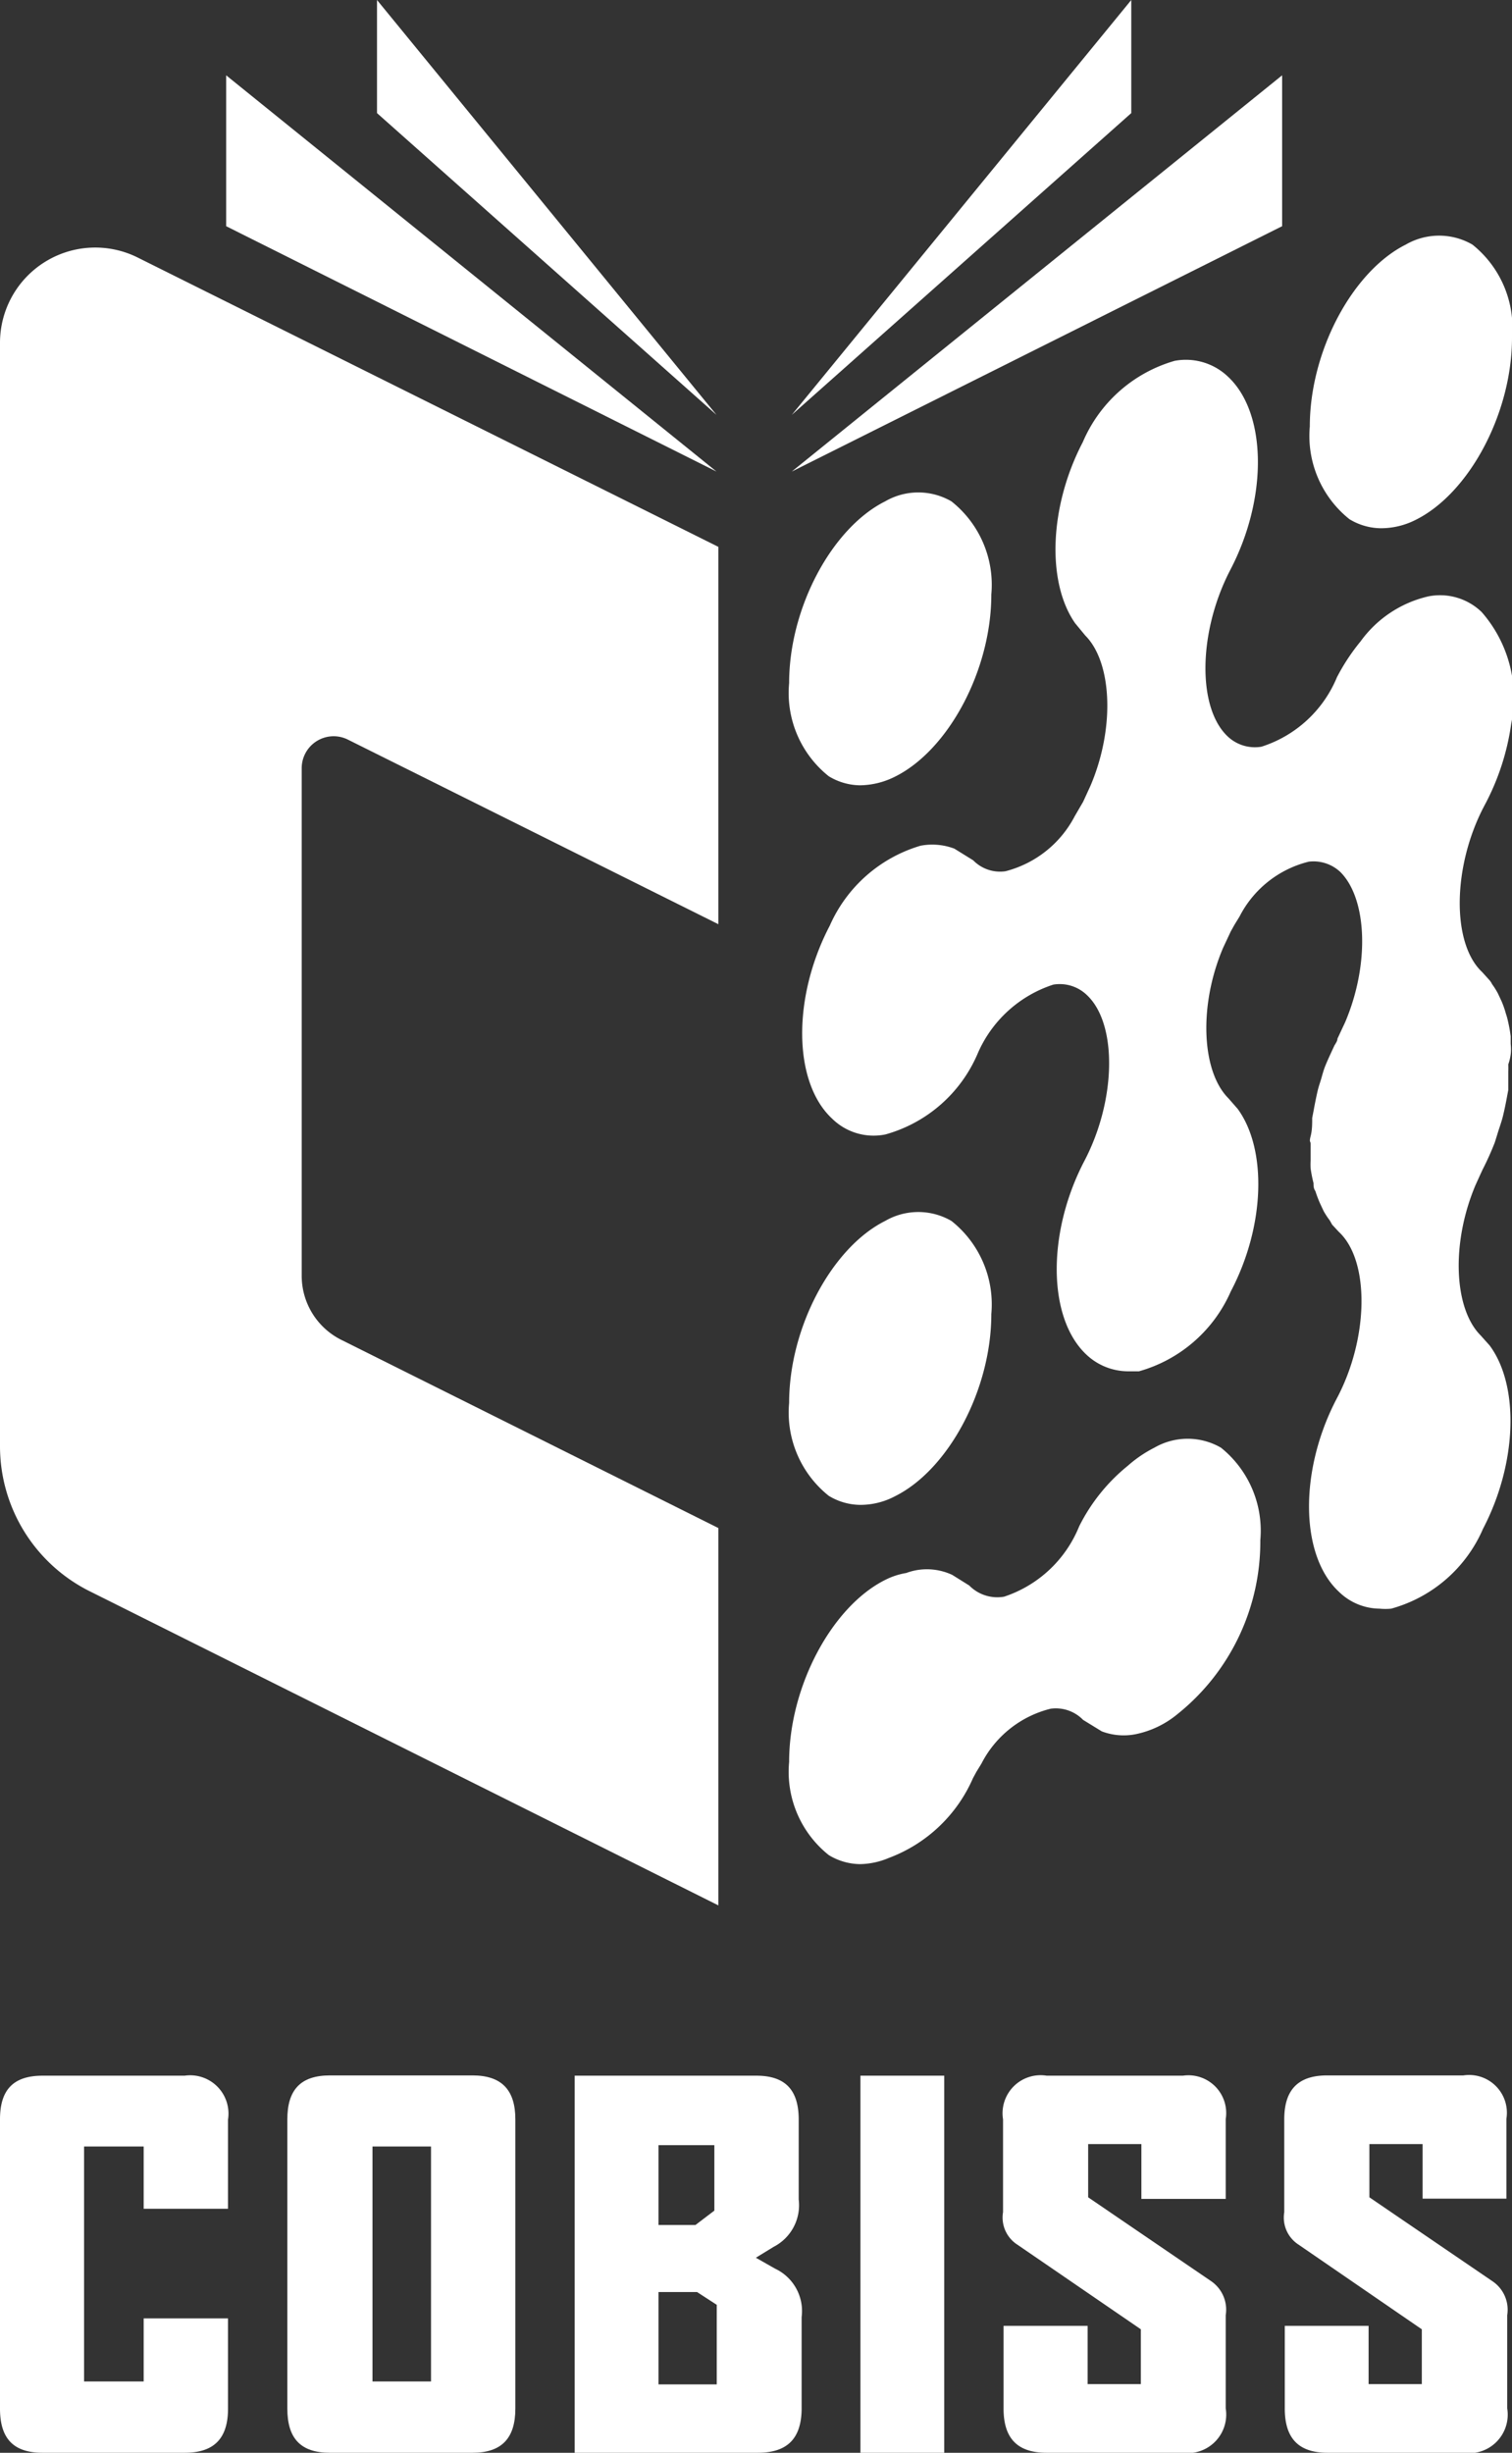 <svg xmlns="http://www.w3.org/2000/svg" viewBox="0 0 56.83 92.17"><rect x="0" y="0" width="56.83" height="92.17" fill="#333333" stroke="none"/><defs><style>.cls-1{fill:#fff;}</style></defs><title>NewAsset 1</title><g id="Layer_2" data-name="Layer 2"><g id="Layer_1-2" data-name="Layer 1"><path class="cls-1" d="M6.94,92.17H1.6c-1.1,0-1.6-.54-1.6-1.66V79.64C0,78.53.5,78,1.6,78H6.94a1.44,1.44,0,0,1,1.63,1.65V83H5.4V80.66H3.16v8.83H5.4V87.12H8.57v3.39C8.57,91.63,8.05,92.17,6.94,92.17Z"/><path class="cls-1" d="M17.76,92.17H12.4c-1.1,0-1.6-.54-1.6-1.66V79.64c0-1.11.5-1.65,1.6-1.65h5.36c1.09,0,1.61.54,1.61,1.65V90.51C19.37,91.63,18.85,92.17,17.76,92.17ZM16.2,80.66H14v8.83H16.2Z"/><path class="cls-1" d="M28.48,92.17H21.6V78h6.83c1.09,0,1.59.54,1.59,1.65v3a1.76,1.76,0,0,1-.94,1.78l-.67.41.72.41a1.76,1.76,0,0,1,1,1.82v3.48C30.11,91.63,29.6,92.17,28.48,92.17ZM26.85,80.61h-2.1v3h1.39l.71-.54Zm.09,6-.74-.48H24.75v3.47h2.19Z"/><path class="cls-1" d="M32.34,92.17V78h3.15V92.17Z"/><path class="cls-1" d="M44.44,92.17h-5.1c-1.1,0-1.62-.54-1.62-1.66V87.4h3.16v2.19h2V87.53l-4.64-3.18a1.21,1.21,0,0,1-.54-1.22V79.64A1.43,1.43,0,0,1,39.34,78h5.12a1.42,1.42,0,0,1,1.61,1.63v3H42.9V80.57h-2v2l4.62,3.15A1.3,1.3,0,0,1,46.07,87v3.5A1.45,1.45,0,0,1,44.44,92.17Z"/><path class="cls-1" d="M55,92.17h-5.1c-1.09,0-1.61-.54-1.61-1.66V87.4h3.15v2.19h2V87.53l-4.63-3.18a1.21,1.21,0,0,1-.54-1.22V79.64c0-1.11.52-1.65,1.61-1.65H55a1.42,1.42,0,0,1,1.62,1.63v3H53.47V80.57h-2v2l4.62,3.15A1.29,1.29,0,0,1,56.65,87v3.5A1.45,1.45,0,0,1,55,92.17Z"/><path class="cls-1" d="M11.34,47.94V28.86a1.2,1.2,0,0,1,1.73-1.07L27,34.73V20.55L5.18,9.68A3.58,3.58,0,0,0,0,12.88V54.35a6.09,6.09,0,0,0,3.36,5.44L27,71.6V57.42L12.83,50.35A2.69,2.69,0,0,1,11.34,47.94Z"/><polygon class="cls-1" points="8.5 8.5 26.93 17.72 8.5 2.83 8.5 8.5"/><polygon class="cls-1" points="14.17 4.25 26.93 15.59 14.17 0 14.17 4.25"/><polygon class="cls-1" points="48.19 2.83 29.76 17.72 48.19 8.5 48.19 2.83"/><polygon class="cls-1" points="42.52 0 29.76 15.59 42.52 4.25 42.52 0"/><path class="cls-1" d="M56.78,39.22c0-.09,0-.18,0-.28a5.48,5.48,0,0,0-.1-.56,2.45,2.45,0,0,0-.08-.29,3.57,3.57,0,0,0-.16-.46l-.14-.3a3,3,0,0,0-.22-.35.67.67,0,0,0-.09-.14l-.28-.31c-1.16-1.08-1.12-4,.09-6.27a9.16,9.16,0,0,0,1-3.06A4.88,4.88,0,0,0,55.69,23a2.25,2.25,0,0,0-2-.59,4.34,4.34,0,0,0-2.55,1.69,7.7,7.7,0,0,0-.89,1.35h0a4.57,4.57,0,0,1-2.84,2.61,1.49,1.49,0,0,1-1.27-.39c-1.15-1.09-1.1-3.94.1-6.25,1.42-2.71,1.38-5.91-.09-7.27a2.29,2.29,0,0,0-2-.59,5.36,5.36,0,0,0-3.45,3.05c-1.27,2.43-1.36,5.28-.29,6.81l.38.46c1,1,1.13,3.45.2,5.64l-.28.61h0l-.14.24-.18.31a4.08,4.08,0,0,1-2.6,2.06,1.41,1.41,0,0,1-1.21-.41l-.71-.44a2.35,2.35,0,0,0-1.27-.11,5.4,5.4,0,0,0-3.41,3c-1.42,2.71-1.38,5.9.09,7.26a2.22,2.22,0,0,0,2,.59,5.32,5.32,0,0,0,3.45-3A4.66,4.66,0,0,1,39.59,37a1.47,1.47,0,0,1,1.27.4c1.14,1.08,1.1,3.94-.11,6.24-1.41,2.71-1.37,5.91.09,7.27a2.29,2.29,0,0,0,1.53.62l.44,0a5.34,5.34,0,0,0,3.45-3c1.29-2.45,1.37-5.34.26-6.86l-.35-.4c-1-1-1.13-3.46-.2-5.65l.29-.62h0l.14-.25.19-.31a4,4,0,0,1,2.6-2.06,1.47,1.47,0,0,1,1.19.39c1,1,1.11,3.45.18,5.64l-.29.62c0,.09-.07.18-.12.27-.11.24-.22.47-.32.71s-.13.4-.19.59-.09.28-.12.41-.1.46-.14.69l-.06.31c0,.23,0,.46-.06.69s0,.18,0,.28,0,.43,0,.64a2.64,2.64,0,0,0,0,.28,5,5,0,0,0,.11.56c0,.1,0,.2.07.3a4.7,4.7,0,0,0,.17.45l.14.3a3,3,0,0,0,.23.35l.09.16.25.27c1.17,1.08,1.13,4-.08,6.27-1.42,2.71-1.38,5.9.09,7.26a2.21,2.21,0,0,0,1.52.63,2.25,2.25,0,0,0,.44,0,5.29,5.29,0,0,0,3.45-3c1.29-2.47,1.37-5.38.25-6.89l-.34-.38c-1-1-1.12-3.45-.19-5.65l.2-.44.07-.15v0a10.83,10.83,0,0,0,.45-1c.06-.18.11-.36.17-.54s.1-.3.14-.46.1-.44.14-.66l.06-.32c0-.23,0-.46,0-.69a2.45,2.45,0,0,0,0-.27C56.81,39.65,56.8,39.43,56.78,39.22Z"/><path class="cls-1" d="M50.72,19.51a2.31,2.31,0,0,0,1.17.34,2.89,2.89,0,0,0,1.33-.32c2-1,3.61-4,3.61-6.84a4,4,0,0,0-1.49-3.5,2.5,2.5,0,0,0-2.5,0c-2,1-3.61,4-3.61,6.84A4,4,0,0,0,50.72,19.51Z"/><path class="cls-1" d="M45.89,54.4a2.5,2.5,0,0,0-2.5,0,4.74,4.74,0,0,0-1,.68,6.88,6.88,0,0,0-1.83,2.28A4.6,4.6,0,0,1,37.74,60a1.48,1.48,0,0,1-1.31-.42l-.64-.4A2.26,2.26,0,0,0,34.47,59a2.28,2.28,0,0,0-.41.11,2.71,2.71,0,0,0-.79.26c-2,1-3.61,4-3.61,6.84a4,4,0,0,0,1.49,3.5,2.31,2.31,0,0,0,1.17.34,2.87,2.87,0,0,0,1.08-.23,5.58,5.58,0,0,0,3.17-3h0l.13-.24.19-.31a4,4,0,0,1,2.6-2.06,1.43,1.43,0,0,1,1.22.42l.7.43a2.32,2.32,0,0,0,1.26.11,3.59,3.59,0,0,0,1.59-.76,8.3,8.3,0,0,0,3.11-6.53A4,4,0,0,0,45.89,54.4Z"/><path class="cls-1" d="M31.15,29.17a2.31,2.31,0,0,0,1.17.34,3,3,0,0,0,1.33-.33c2-1,3.61-4,3.61-6.84a4,4,0,0,0-1.5-3.5,2.48,2.48,0,0,0-2.49,0c-2,1-3.61,4-3.61,6.83A4,4,0,0,0,31.15,29.17Z"/><path class="cls-1" d="M31.15,56.21a2.31,2.31,0,0,0,1.17.34,2.78,2.78,0,0,0,1.33-.33c2-1,3.61-4,3.61-6.84a4,4,0,0,0-1.5-3.5,2.48,2.48,0,0,0-2.49,0c-2,1-3.61,4-3.61,6.84A4,4,0,0,0,31.15,56.21Z"/></g></g></svg>